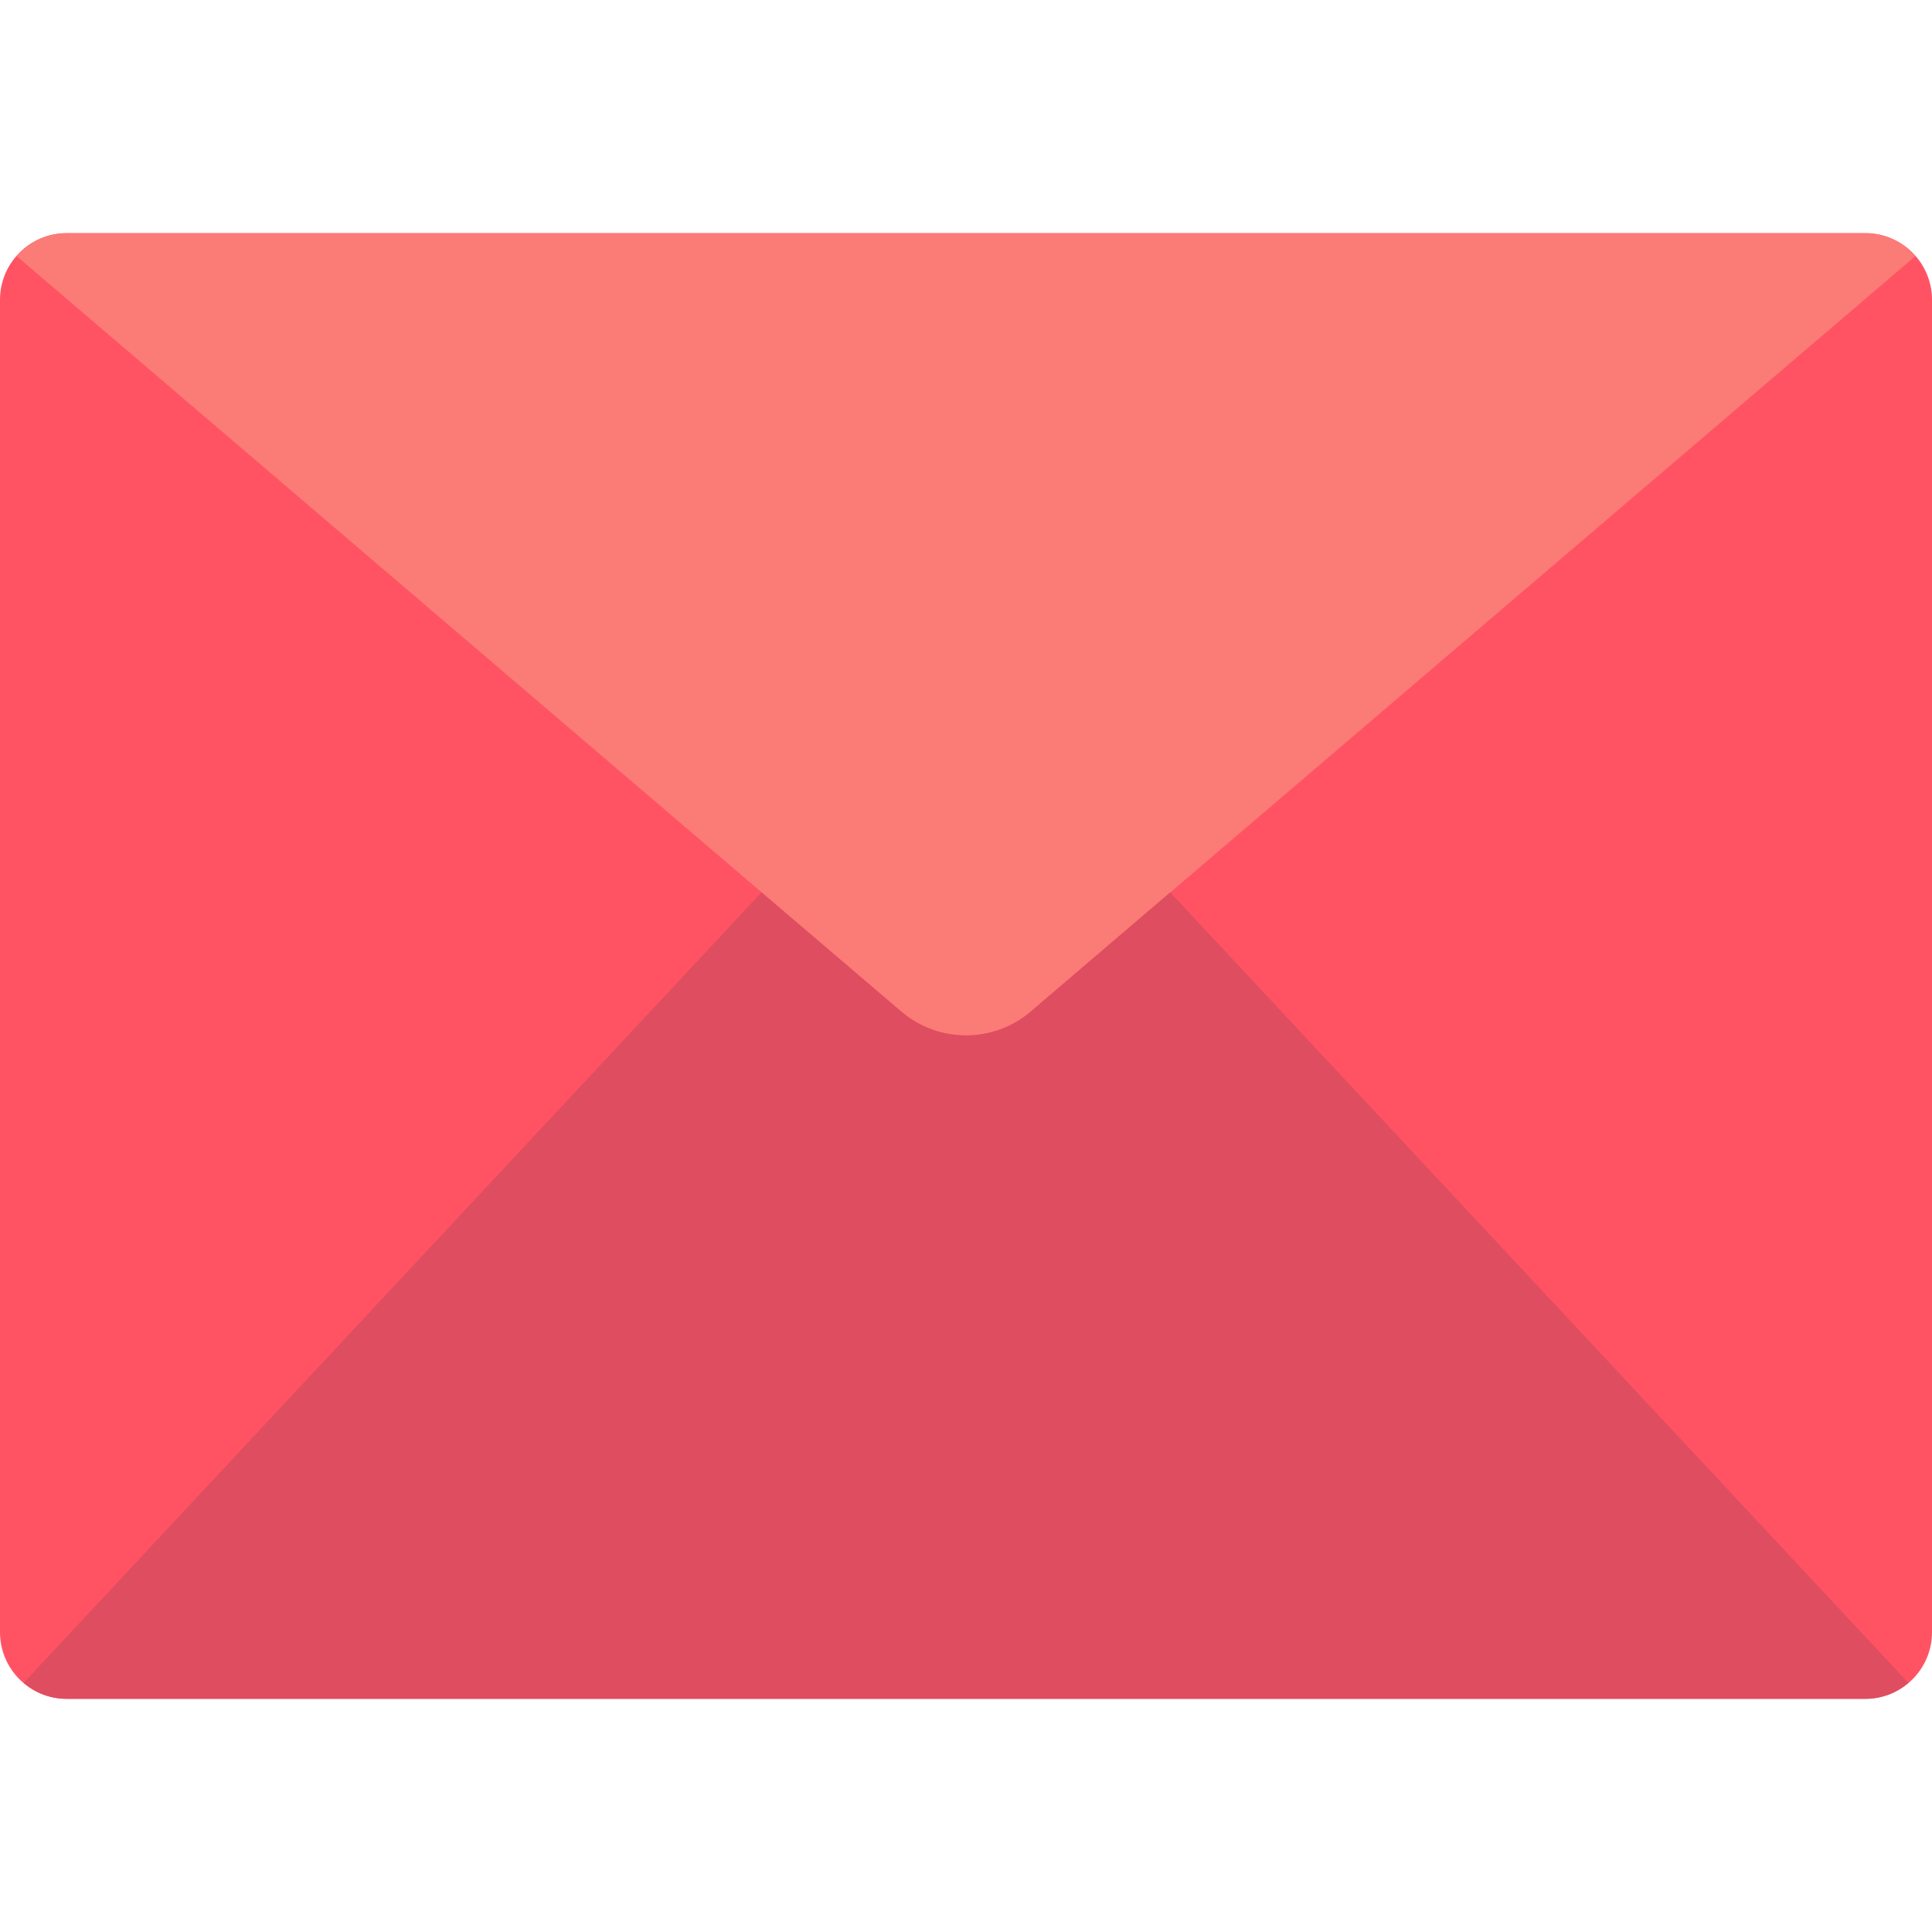 <?xml version="1.0" encoding="iso-8859-1"?>
<!-- Generator: Adobe Illustrator 19.0.0, SVG Export Plug-In . SVG Version: 6.00 Build 0)  -->
<svg version="1.1" id="Capa_1" xmlns="http://www.w3.org/2000/svg" xmlns:xlink="http://www.w3.org/1999/xlink" x="0px" y="0px"
	 viewBox="0 0 512 512" style="enable-background:new 0 0 512 512;" xml:space="preserve">
<g>
	<path style="fill:#FF5364;" d="M512,185.379v247.172c0,9.751-7.905,17.655-17.655,17.655H17.655C7.904,450.207,0,442.302,0,432.552
		V79.448c0-9.751,7.904-17.655,17.655-17.655h476.69c9.751,0,17.655,7.904,17.655,17.655V185.379z"/>
	<path style="fill:#FB7B76;" d="M507.586,67.884L273.037,268.182c-9.842,8.299-24.232,8.299-34.074,0L4.414,67.884
		c3.313-3.865,8.15-6.09,13.241-6.091h476.69C499.436,61.794,504.273,64.019,507.586,67.884z"/>
	<path style="fill:#DF4D60;" d="M505.732,445.97c-3.165,2.732-7.206,4.236-11.388,4.237H17.655
		c-4.181-0.001-8.223-1.505-11.388-4.237l195.531-209.479l37.164,31.691c9.842,8.299,24.232,8.299,34.074,0l37.076-31.691
		L505.732,445.97z"/>
</g>
<g>
</g>
<g>
</g>
<g>
</g>
<g>
</g>
<g>
</g>
<g>
</g>
<g>
</g>
<g>
</g>
<g>
</g>
<g>
</g>
<g>
</g>
<g>
</g>
<g>
</g>
<g>
</g>
<g>
</g>
</svg>
